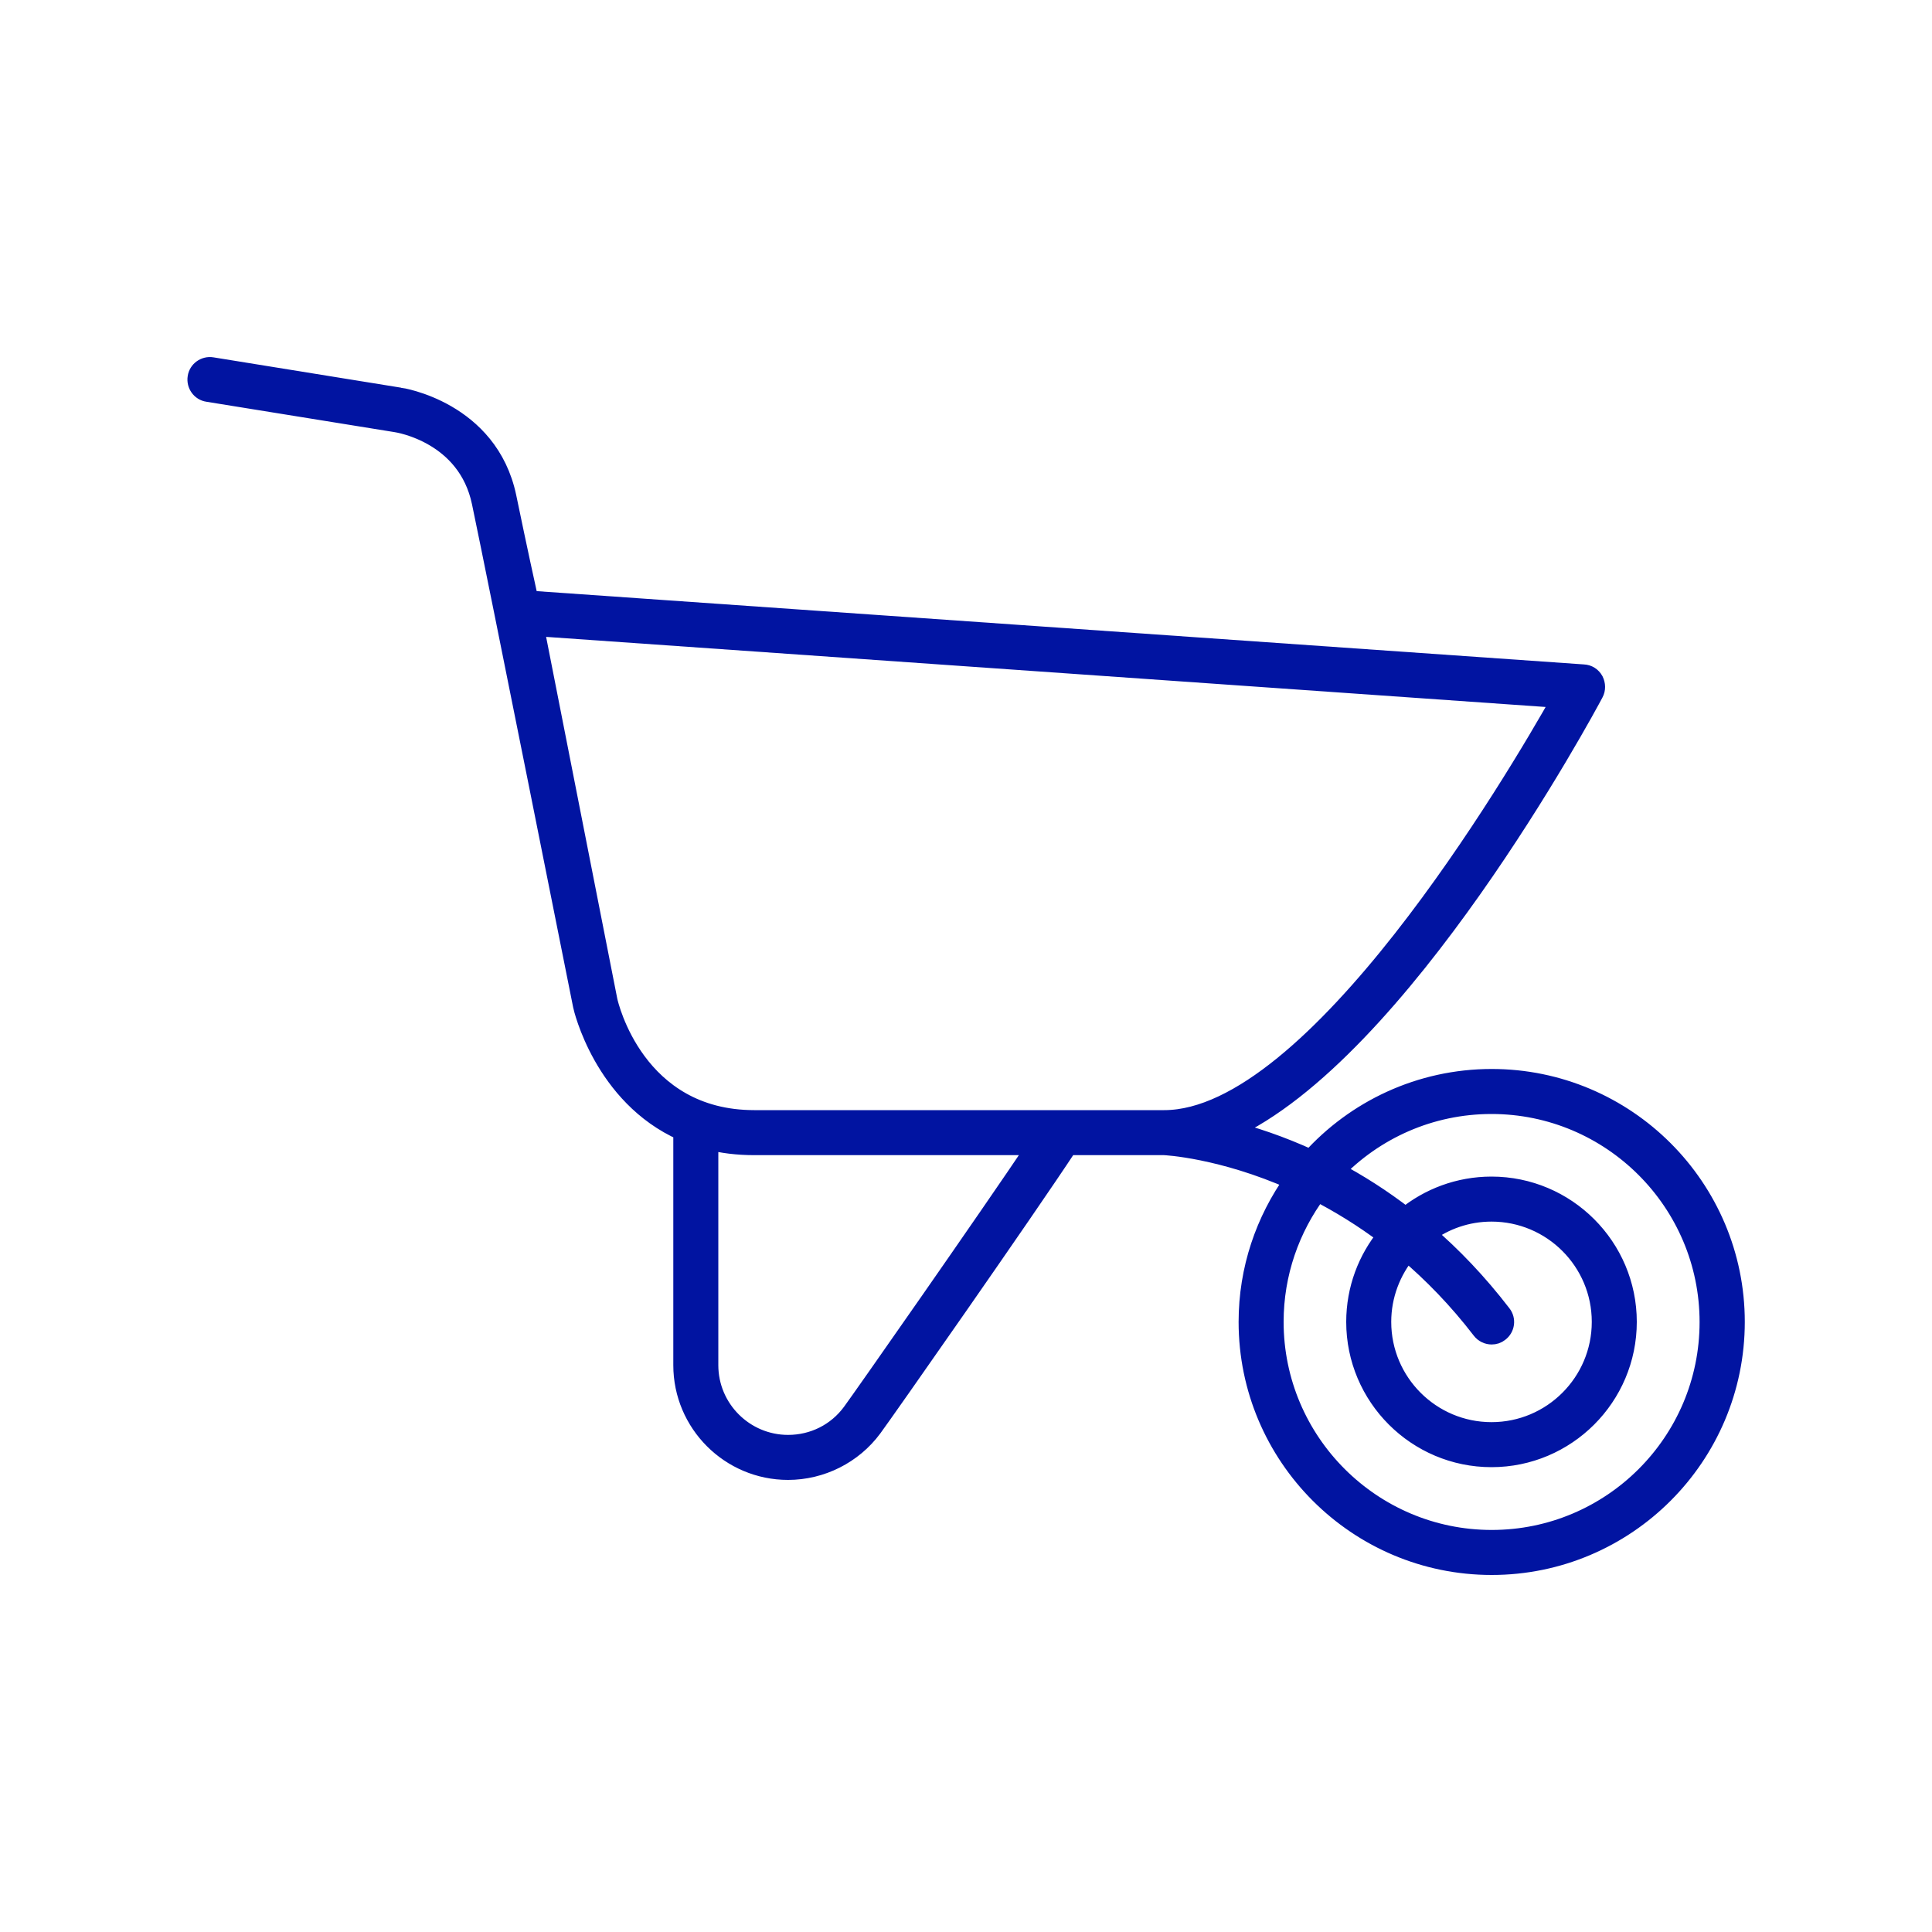 <?xml version="1.0" encoding="utf-8"?>
<!-- Generator: Adobe Illustrator 26.3.1, SVG Export Plug-In . SVG Version: 6.00 Build 0)  -->
<svg version="1.1" id="Layer_1" xmlns="http://www.w3.org/2000/svg" xmlns:xlink="http://www.w3.org/1999/xlink" x="0px" y="0px"
	 viewBox="0 0 100 100" style="enable-background:new 0 0 100 100;" xml:space="preserve">
<style type="text/css">
	.st0{fill:none;stroke:#0114A1;stroke-width:1.8;stroke-linecap:round;stroke-linejoin:round;stroke-miterlimit:10;}
	.st1{fill:#0114A1;stroke:#0114A1;stroke-width:0.25;stroke-linecap:round;stroke-linejoin:round;stroke-miterlimit:10;}
	.st2{fill:#0114A1;stroke:#0114A1;stroke-width:0.5;stroke-linecap:round;stroke-linejoin:round;stroke-miterlimit:10;}
	.st3{fill:#0114A1;stroke:#0114A1;stroke-miterlimit:10;}
</style>
<path class="st3" d="M77.21,55.83c-3.71,0-7.06,1.62-9.36,4.18c-1.59-0.73-3.05-1.21-4.26-1.51c8.88-4,18.46-21.78,18.91-22.63
	c0.11-0.2,0.1-0.44,0-0.64c-0.11-0.2-0.31-0.33-0.54-0.34l-54.59-3.82c-0.17-0.77-0.55-2.49-1.14-5.34
	c-0.94-4.48-5.52-5.17-5.55-5.17l-9.71-1.57c-0.36-0.06-0.71,0.19-0.76,0.55c-0.06,0.36,0.19,0.71,0.55,0.76l9.72,1.57
	c0.15,0.02,3.7,0.58,4.44,4.13c0.83,3.94,5.24,26.06,5.24,26.06c0.01,0.06,1.06,4.66,5.19,6.49v12.11c0,3,2.44,5.44,5.44,5.44
	c1.71,0,3.35-0.82,4.37-2.2c0.6-0.81,7.89-11.22,10.12-14.61h4.96c0.1,0,2.99,0.15,6.73,1.81c-1.48,2.07-2.36,4.59-2.36,7.32
	c0,6.95,5.65,12.6,12.6,12.6c6.95,0,12.6-5.65,12.6-12.6C89.81,61.48,84.16,55.83,77.21,55.83z M31.46,51.79l-3.81-19.37l53.18,3.73
	c-2.38,4.23-12.76,21.81-20.57,21.81H39.04C32.89,57.96,31.51,52.03,31.46,51.79z M44.09,73.11c-0.78,1.06-1.99,1.66-3.3,1.66
	c-2.26,0-4.11-1.84-4.11-4.11V59.01c0.71,0.18,1.49,0.28,2.35,0.28h14.65C51.04,63.22,44.65,72.35,44.09,73.11z M77.21,79.69
	c-6.21,0-11.27-5.05-11.27-11.27c0-2.53,0.84-4.86,2.24-6.74c1.16,0.6,2.38,1.34,3.61,2.27c-1.01,1.22-1.61,2.78-1.61,4.47
	c0,3.87,3.15,7.02,7.02,7.02c3.87,0,7.02-3.15,7.02-7.02s-3.15-7.02-7.02-7.02c-1.69,0-3.24,0.6-4.45,1.59
	c-1.24-0.96-2.48-1.74-3.67-2.37c2.05-2.13,4.93-3.46,8.12-3.46c6.21,0,11.27,5.05,11.27,11.27S83.42,79.69,77.21,79.69z
	 M76.68,68.83c0.13,0.17,0.33,0.26,0.53,0.26c0.14,0,0.28-0.04,0.4-0.14c0.29-0.22,0.35-0.64,0.12-0.93
	c-1.26-1.64-2.58-3.01-3.92-4.16c0.95-0.71,2.12-1.13,3.39-1.13c3.14,0,5.69,2.55,5.69,5.69s-2.55,5.69-5.69,5.69
	c-3.14,0-5.69-2.55-5.69-5.69c0-1.38,0.5-2.65,1.32-3.64C74.15,65.9,75.45,67.23,76.68,68.83z"/>
</svg>

